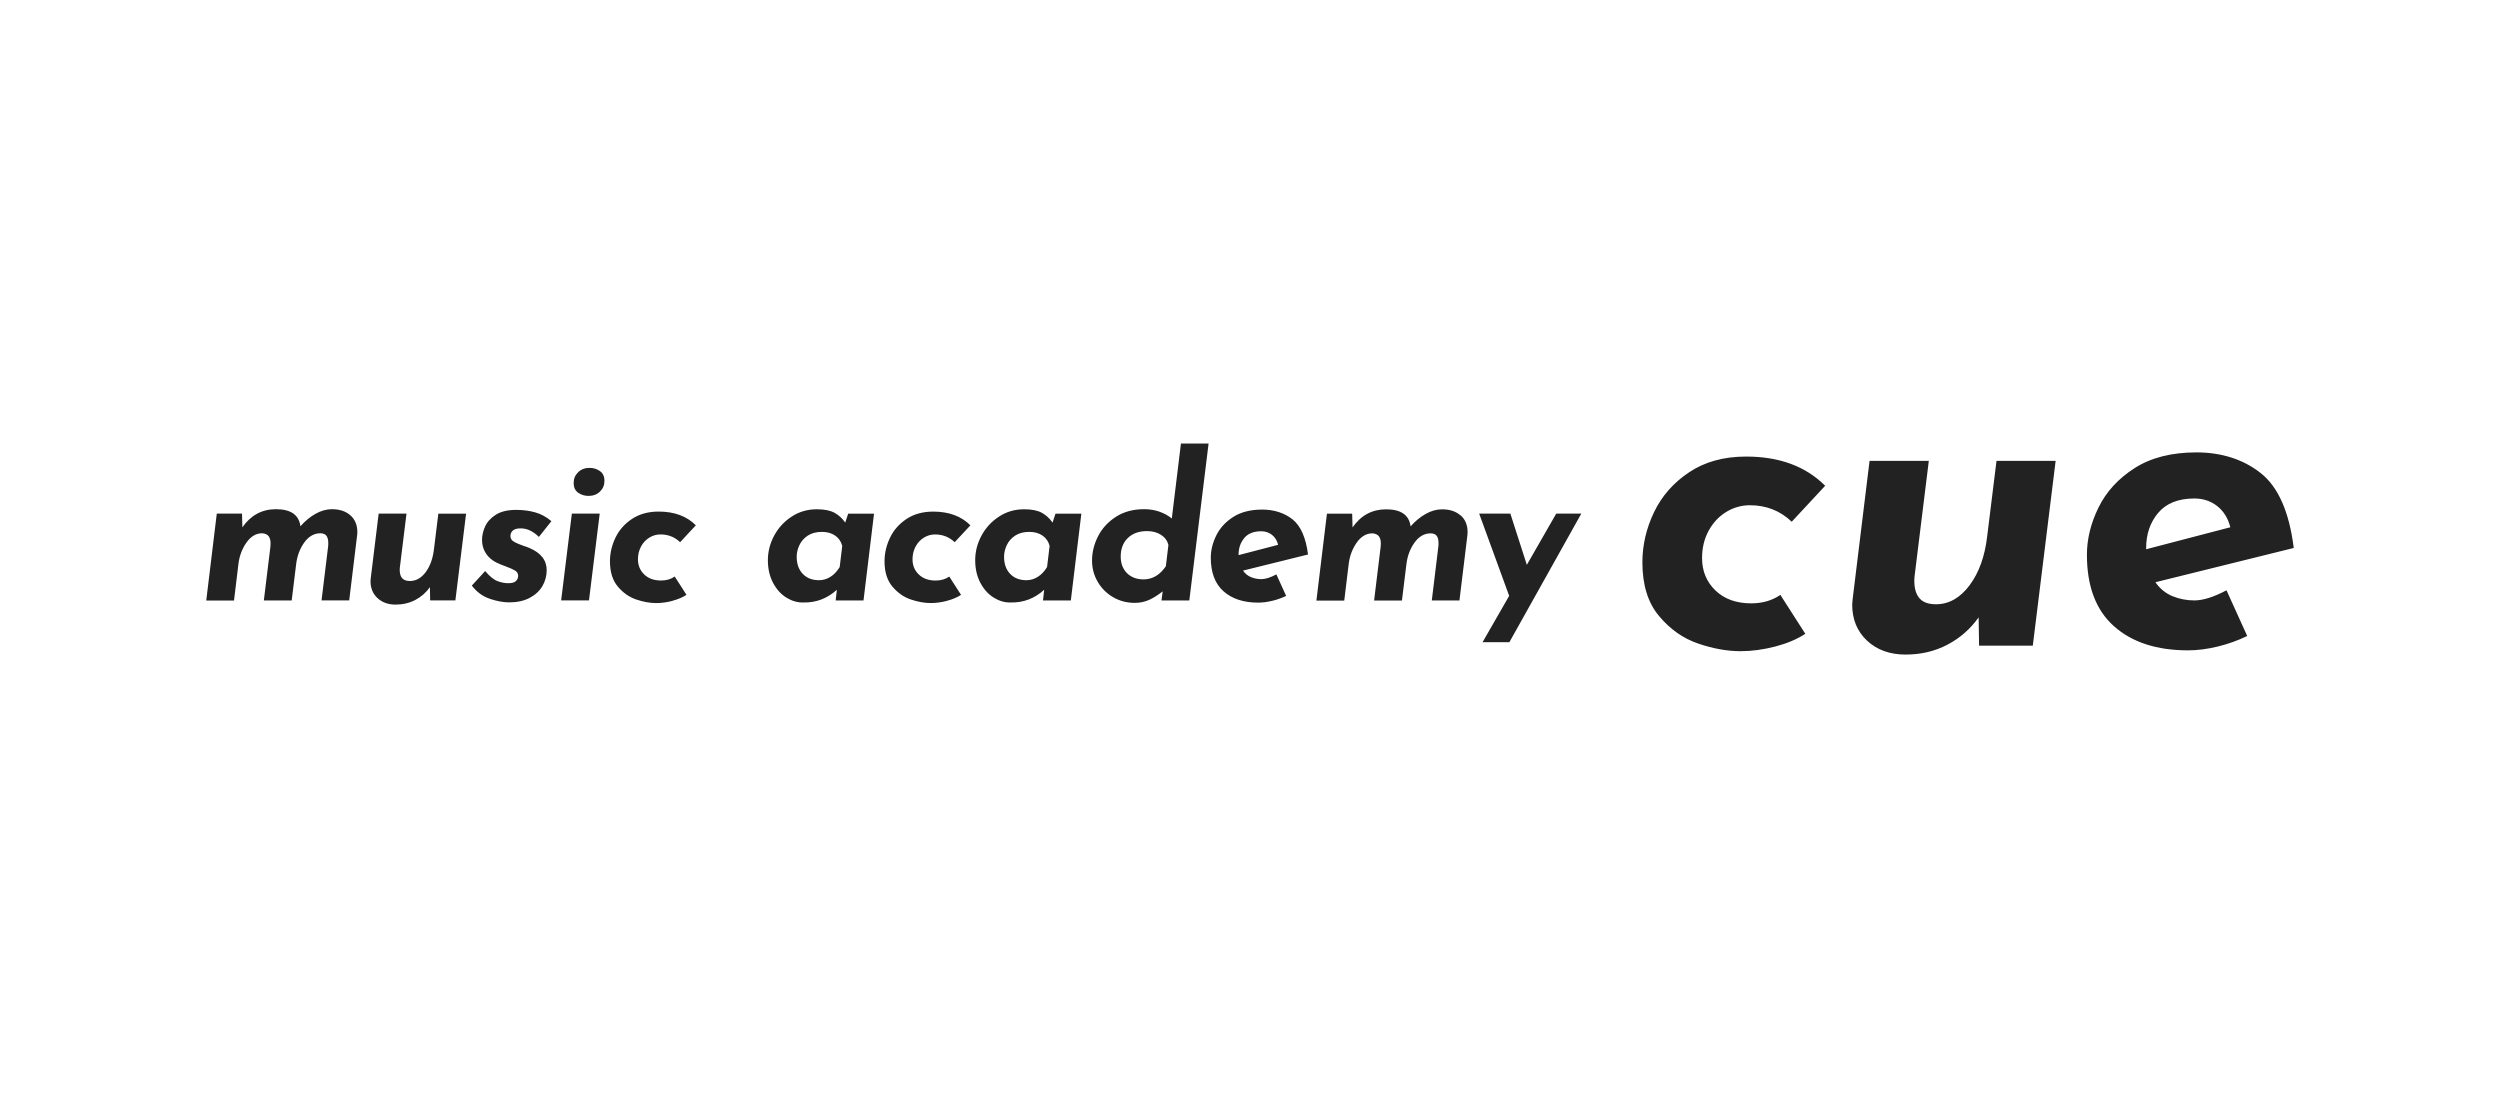 <svg width="200" height="88" viewBox="0 0 200 88" fill="none" xmlns="http://www.w3.org/2000/svg">
  <rect width="200" height="88" fill="white"/>
  <path d="M153.156 46.175C153.11 46.873 153.222 47.41 153.493 47.782C153.765 48.155 154.227 48.341 154.879 48.341C155.915 48.341 156.812 47.832 157.569 46.819C158.326 45.802 158.792 44.495 158.975 42.895L159.72 36.871H164.451L162.623 51.656H158.326L158.291 49.389C157.635 50.312 156.808 51.042 155.803 51.57C154.797 52.102 153.676 52.366 152.438 52.366C151.199 52.366 150.147 51.993 149.359 51.248C148.568 50.503 148.176 49.544 148.176 48.372L148.211 47.934L149.565 36.867H154.305L153.156 46.175ZM139.686 36.525C142.348 36.525 144.456 37.302 146.013 38.862L143.338 41.738C142.414 40.857 141.296 40.419 139.988 40.419C139.313 40.419 138.68 40.601 138.094 40.958C137.508 41.319 137.038 41.82 136.688 42.464C136.339 43.108 136.165 43.834 136.165 44.645C136.165 45.682 136.522 46.547 137.232 47.234C137.943 47.921 138.897 48.267 140.093 48.268C140.993 48.268 141.774 48.042 142.43 47.592L144.425 50.705C143.769 51.136 142.969 51.473 142.022 51.722H142.015C141.068 51.97 140.14 52.095 139.239 52.095C138.18 52.095 137.05 51.893 135.854 51.485C134.659 51.078 133.614 50.348 132.726 49.284C131.833 48.224 131.391 46.792 131.391 44.987C131.391 43.613 131.701 42.274 132.322 40.977C132.943 39.681 133.879 38.614 135.133 37.779C136.387 36.945 137.9 36.525 139.686 36.525ZM175.718 36.191C177.705 36.191 179.463 36.743 180.86 37.849C182.258 38.955 183.139 40.95 183.5 43.838L172.434 46.578C172.795 47.098 173.253 47.471 173.804 47.696C174.355 47.921 174.937 48.034 175.547 48.034C176.246 48.034 177.103 47.762 178.12 47.223L179.777 50.879C179.032 51.24 178.245 51.524 177.41 51.726C176.576 51.927 175.787 52.028 175.042 52.028C172.539 52.028 170.563 51.383 169.119 50.099C167.675 48.814 166.953 46.908 166.953 44.382C166.953 43.12 167.264 41.854 167.885 40.593C168.506 39.331 169.468 38.28 170.776 37.445C172.084 36.611 173.73 36.191 175.718 36.191ZM122.147 45.188L124.5 41.086H126.507L120.75 51.376H118.604L120.734 47.669L118.332 41.086H120.828L122.147 45.188ZM31.981 45.461C31.962 45.791 32.013 46.039 32.141 46.218C32.269 46.392 32.486 46.481 32.792 46.481C33.281 46.481 33.701 46.245 34.058 45.768C34.411 45.29 34.632 44.677 34.718 43.924L35.067 41.094H37.286L36.43 48.034H34.411L34.395 46.971C34.089 47.405 33.697 47.747 33.227 47.995C32.754 48.243 32.226 48.368 31.644 48.368C31.061 48.368 30.568 48.193 30.195 47.844C29.823 47.495 29.641 47.044 29.641 46.493L29.656 46.287L30.293 41.086H32.52L31.981 45.461ZM52.694 40.926C53.944 40.926 54.937 41.291 55.667 42.024L54.409 43.375C53.975 42.96 53.451 42.754 52.834 42.754C52.516 42.754 52.22 42.839 51.944 43.01C51.669 43.181 51.448 43.414 51.285 43.717C51.122 44.02 51.036 44.361 51.036 44.741C51.036 45.23 51.203 45.634 51.537 45.956C51.871 46.278 52.317 46.441 52.88 46.441C53.303 46.441 53.672 46.337 53.978 46.123L54.918 47.587C54.611 47.789 54.234 47.948 53.788 48.065L53.792 48.071C53.346 48.188 52.911 48.246 52.488 48.246C51.988 48.246 51.459 48.149 50.897 47.959C50.334 47.769 49.845 47.423 49.426 46.927C49.007 46.43 48.797 45.754 48.797 44.904C48.797 44.26 48.944 43.631 49.235 43.018C49.526 42.408 49.966 41.908 50.556 41.516C51.146 41.124 51.856 40.926 52.694 40.926ZM74.659 40.928C75.909 40.928 76.902 41.293 77.632 42.026L76.374 43.377C75.939 42.962 75.416 42.756 74.799 42.756C74.481 42.756 74.185 42.841 73.909 43.012C73.634 43.182 73.413 43.416 73.25 43.719C73.087 44.022 73.001 44.363 73.001 44.743C73.001 45.232 73.168 45.636 73.502 45.958C73.836 46.28 74.282 46.443 74.845 46.443C75.268 46.443 75.637 46.338 75.943 46.125L76.883 47.589C76.576 47.791 76.199 47.95 75.753 48.066L75.757 48.069C75.311 48.186 74.876 48.244 74.453 48.244C73.952 48.244 73.424 48.147 72.861 47.957C72.299 47.767 71.81 47.422 71.391 46.925C70.971 46.428 70.762 45.752 70.762 44.906C70.762 44.258 70.909 43.633 71.2 43.02C71.491 42.41 71.931 41.91 72.52 41.518C73.11 41.126 73.821 40.928 74.659 40.928ZM96.686 35.49L95.145 48.039H92.918L93.015 47.31C92.623 47.616 92.254 47.849 91.908 48C91.563 48.151 91.191 48.23 90.787 48.23C90.139 48.23 89.556 48.074 89.036 47.768C88.516 47.461 88.108 47.049 87.81 46.533C87.515 46.021 87.363 45.458 87.363 44.856C87.363 44.177 87.526 43.521 87.849 42.893C88.171 42.264 88.649 41.743 89.281 41.34C89.914 40.936 90.663 40.734 91.532 40.734C91.978 40.734 92.39 40.804 92.774 40.94C93.155 41.079 93.48 41.258 93.744 41.48L94.475 35.482H96.686V35.49ZM100.981 40.766C101.913 40.766 102.74 41.026 103.399 41.546C104.055 42.066 104.471 43.006 104.642 44.36L99.44 45.648C99.611 45.893 99.825 46.068 100.085 46.173C100.345 46.278 100.617 46.332 100.904 46.332C101.234 46.332 101.638 46.203 102.111 45.951V45.955L102.892 47.671C102.542 47.842 102.169 47.973 101.777 48.066C101.385 48.16 101.012 48.211 100.663 48.211C99.487 48.211 98.559 47.907 97.88 47.302C97.201 46.696 96.863 45.8 96.863 44.616C96.863 44.023 97.011 43.429 97.302 42.835C97.593 42.241 98.047 41.748 98.66 41.355C99.273 40.964 100.05 40.766 100.981 40.766ZM65.343 40.742C65.956 40.742 66.433 40.839 66.774 41.029C67.112 41.219 67.396 41.48 67.617 41.81L67.853 41.096H69.922L69.08 48.039H66.853L66.949 47.182C66.185 47.88 65.288 48.221 64.264 48.198C63.798 48.21 63.347 48.078 62.912 47.81C62.477 47.539 62.12 47.147 61.845 46.627C61.569 46.107 61.43 45.501 61.43 44.813C61.43 44.127 61.601 43.467 61.938 42.842C62.276 42.217 62.746 41.708 63.34 41.324C63.934 40.936 64.602 40.742 65.343 40.742ZM81.929 40.742C82.542 40.742 83.019 40.839 83.36 41.029C83.698 41.219 83.982 41.48 84.203 41.81L84.439 41.096H86.508L85.666 48.039H83.439L83.535 47.182C82.771 47.88 81.874 48.221 80.85 48.198C80.384 48.21 79.933 48.078 79.498 47.81C79.063 47.539 78.706 47.147 78.431 46.627C78.155 46.107 78.016 45.501 78.016 44.813C78.016 44.127 78.187 43.467 78.524 42.842C78.862 42.217 79.332 41.708 79.926 41.324C80.52 40.936 81.188 40.742 81.929 40.742ZM41.298 40.791C41.837 40.791 42.346 40.857 42.815 40.989C43.285 41.121 43.72 41.358 44.112 41.695L43.11 42.953C42.656 42.499 42.167 42.27 41.648 42.27C41.361 42.27 41.154 42.328 41.026 42.444C40.898 42.561 40.836 42.708 40.836 42.891C40.836 43.073 40.921 43.214 41.092 43.322C41.263 43.427 41.527 43.543 41.888 43.671C42.066 43.725 42.218 43.776 42.334 43.83C43.266 44.222 43.735 44.817 43.735 45.612C43.735 46.066 43.622 46.493 43.394 46.885C43.165 47.277 42.823 47.591 42.369 47.832C41.915 48.073 41.368 48.189 40.731 48.19C40.277 48.19 39.765 48.096 39.198 47.91L39.187 47.902C38.62 47.716 38.138 47.363 37.746 46.847L38.813 45.685C39.175 46.109 39.501 46.377 39.8 46.489C40.095 46.602 40.39 46.656 40.673 46.656C40.956 46.656 41.162 46.598 41.278 46.481C41.395 46.365 41.453 46.229 41.453 46.07C41.453 45.892 41.371 45.747 41.208 45.647C41.045 45.546 40.777 45.426 40.405 45.29L40.102 45.177C39.571 44.975 39.182 44.704 38.934 44.358C38.685 44.013 38.562 43.624 38.562 43.19C38.562 42.848 38.643 42.498 38.802 42.134C38.961 41.769 39.245 41.45 39.652 41.187C40.06 40.923 40.607 40.791 41.298 40.791ZM115.358 40.746C115.995 40.746 116.492 40.913 116.853 41.247L116.868 41.239C117.229 41.573 117.407 42.015 117.407 42.566C117.407 42.671 117.403 42.756 117.392 42.822L116.755 48.039H114.543L115.066 43.746C115.078 43.672 115.082 43.571 115.082 43.443C115.082 43.199 115.036 43.013 114.946 42.881C114.857 42.749 114.694 42.675 114.461 42.667C113.941 42.667 113.506 42.92 113.149 43.425C112.792 43.929 112.579 44.519 112.505 45.198L112.155 48.043H109.928L110.452 43.75L110.467 43.478C110.467 43.234 110.416 43.044 110.315 42.908C110.215 42.773 110.044 42.69 109.8 42.667C109.303 42.667 108.876 42.92 108.526 43.425C108.177 43.929 107.963 44.507 107.89 45.167L107.54 48.047H105.312L106.155 41.096H108.173L108.204 42.194C108.872 41.228 109.769 40.746 110.891 40.746C112.078 40.746 112.73 41.2 112.847 42.112C113.208 41.697 113.607 41.367 114.046 41.119C114.485 40.871 114.924 40.746 115.358 40.746ZM26.546 40.736C27.182 40.736 27.679 40.904 28.04 41.237H28.048C28.409 41.571 28.587 42.013 28.587 42.565C28.587 42.669 28.583 42.754 28.571 42.816L27.936 48.033H25.723L26.247 43.74C26.259 43.666 26.262 43.565 26.262 43.438C26.262 43.193 26.215 43.007 26.126 42.875C26.037 42.743 25.873 42.669 25.641 42.661C25.121 42.661 24.686 42.914 24.329 43.419C23.972 43.923 23.758 44.513 23.685 45.192L23.335 48.037H21.107L21.632 43.744L21.646 43.473C21.646 43.228 21.596 43.038 21.495 42.902C21.394 42.767 21.224 42.684 20.98 42.661C20.483 42.661 20.055 42.914 19.706 43.419C19.357 43.923 19.143 44.502 19.069 45.161L18.721 48.041H16.5L17.343 41.086H19.36L19.392 42.185C20.059 41.222 20.956 40.736 22.078 40.736C23.266 40.736 23.918 41.194 24.034 42.102C24.395 41.691 24.795 41.358 25.233 41.109C25.672 40.861 26.111 40.736 26.546 40.736ZM47.118 48.034H44.891L45.748 41.086H47.977L47.118 48.034ZM65.754 42.551C65.3 42.551 64.919 42.652 64.616 42.853C64.314 43.055 64.093 43.308 63.949 43.618C63.806 43.925 63.735 44.231 63.735 44.542C63.735 45.116 63.899 45.571 64.221 45.908C64.543 46.246 64.977 46.417 65.517 46.417C65.835 46.417 66.138 46.332 66.425 46.153C66.712 45.979 66.961 45.715 67.175 45.365L67.38 43.665H67.376C67.291 43.327 67.105 43.055 66.821 42.853C66.534 42.652 66.181 42.551 65.754 42.551ZM82.344 42.551C81.89 42.551 81.509 42.652 81.206 42.853C80.903 43.055 80.683 43.308 80.539 43.618C80.395 43.925 80.325 44.231 80.325 44.542C80.325 45.116 80.488 45.571 80.811 45.908C81.133 46.246 81.567 46.417 82.106 46.417C82.425 46.417 82.728 46.332 83.015 46.153C83.302 45.979 83.551 45.715 83.765 45.365L83.97 43.665H83.966C83.88 43.327 83.695 43.055 83.411 42.853C83.124 42.652 82.771 42.551 82.344 42.551ZM91.757 42.488C91.12 42.488 90.612 42.671 90.231 43.036C89.851 43.401 89.657 43.898 89.657 44.523C89.657 45.074 89.825 45.516 90.158 45.85C90.492 46.183 90.934 46.351 91.485 46.351C92.196 46.351 92.79 46.001 93.268 45.299L93.473 43.599L93.477 43.602C93.391 43.265 93.197 42.993 92.887 42.791C92.58 42.589 92.203 42.488 91.757 42.488ZM100.9 42.501C100.295 42.501 99.845 42.679 99.542 43.04V43.044C99.239 43.405 99.088 43.844 99.088 44.364V44.41L102.251 43.584C102.166 43.246 102.002 42.978 101.758 42.788C101.513 42.598 101.226 42.501 100.9 42.501ZM175.551 39.879C174.266 39.879 173.3 40.263 172.659 41.027H172.655C172.011 41.796 171.692 42.732 171.692 43.838V43.94L178.427 42.181C178.244 41.459 177.895 40.896 177.379 40.488C176.859 40.081 176.249 39.879 175.551 39.879ZM37.295 41.094H37.286L37.287 41.086L37.295 41.094ZM47.165 37.43C47.472 37.43 47.748 37.515 47.992 37.685C48.237 37.856 48.356 38.117 48.356 38.466C48.356 38.815 48.237 39.091 48 39.324C47.759 39.557 47.456 39.673 47.084 39.673C46.777 39.673 46.501 39.588 46.257 39.421C46.012 39.25 45.892 38.99 45.892 38.641C45.892 38.291 46.012 38.016 46.249 37.783V37.779C46.49 37.546 46.792 37.43 47.165 37.43ZM164.459 36.871H164.451V36.867L164.459 36.871Z" fill="#222222"/>
</svg>
